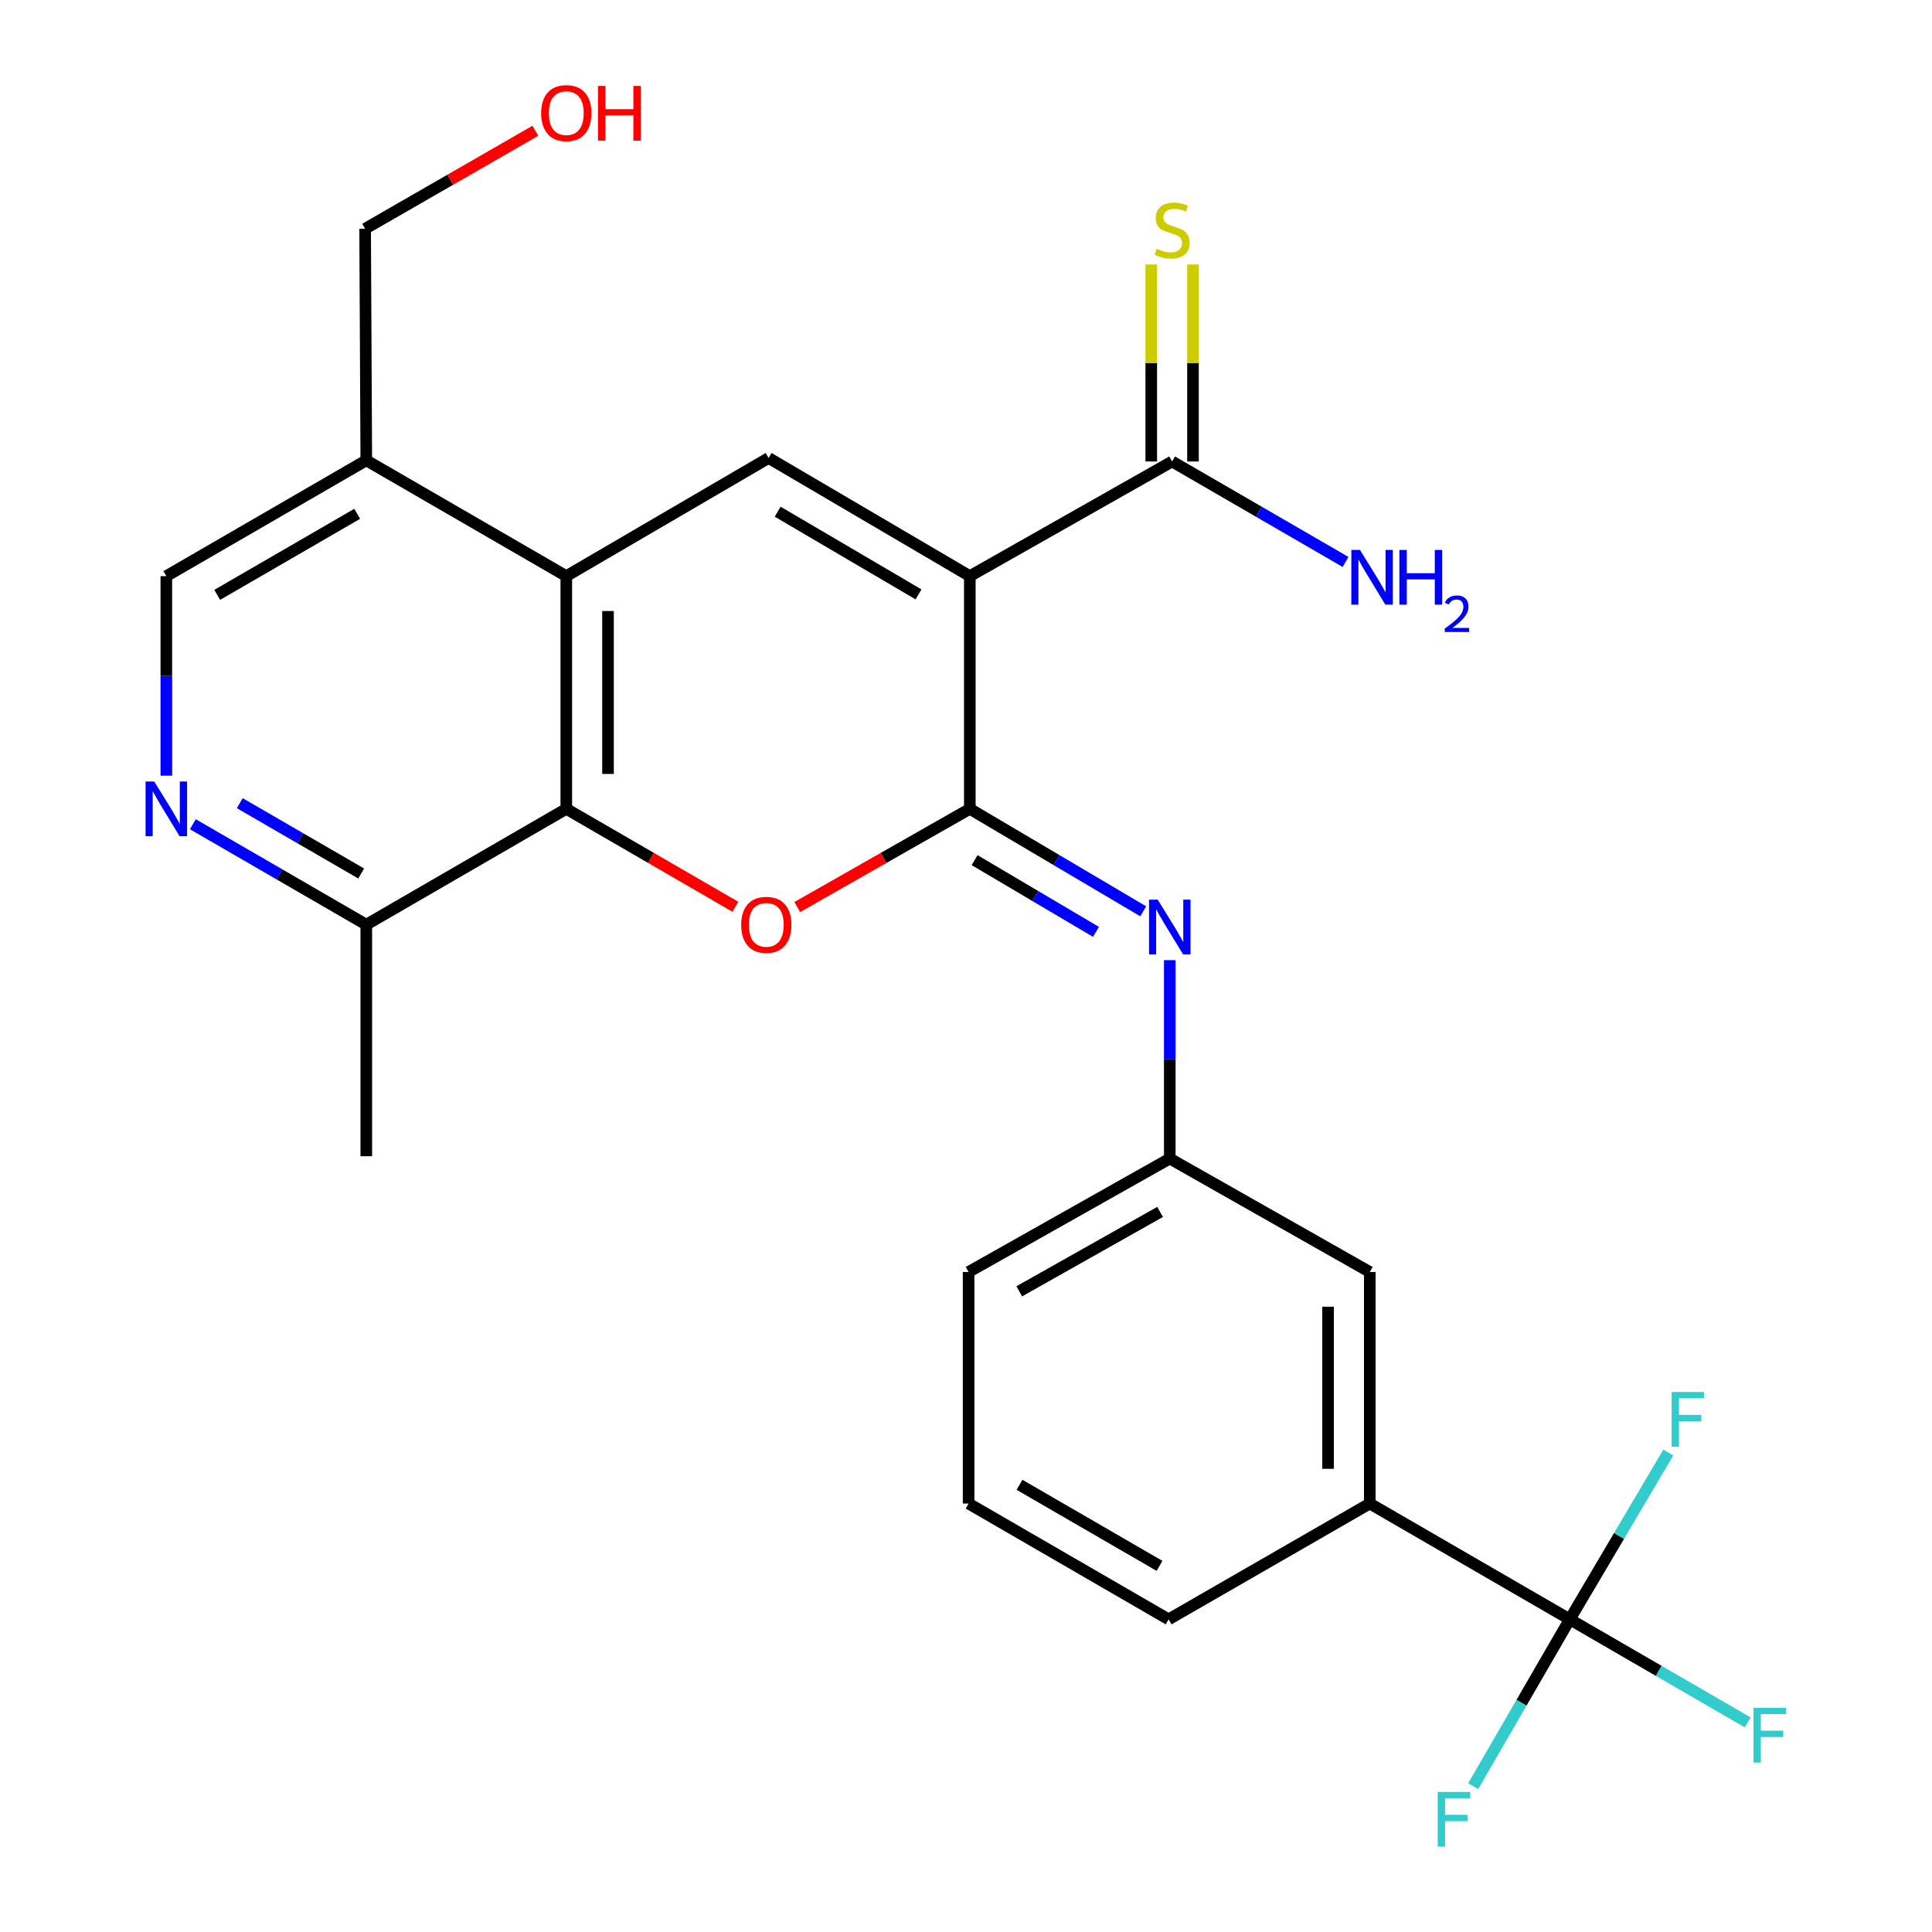 <?xml version='1.0' encoding='iso-8859-1'?>
<svg version='1.1' baseProfile='full'
              xmlns='http://www.w3.org/2000/svg'
                      xmlns:rdkit='http://www.rdkit.org/xml'
                      xmlns:xlink='http://www.w3.org/1999/xlink'
                  xml:space='preserve'
width='1000px' height='1000px' viewBox='0 0 1000 1000'>
<!-- END OF HEADER -->
<rect style='opacity:1.0;fill:#FFFFFF;stroke:none' width='1000' height='1000' x='0' y='0'> </rect>
<path class='bond-0' d='M 501.978,298.2 L 501.978,418.664' style='fill:none;fill-rule:evenodd;stroke:#000000;stroke-width:6px;stroke-linecap:butt;stroke-linejoin:miter;stroke-opacity:1' />
<path class='bond-2' d='M 501.978,298.2 L 397.832,237.056' style='fill:none;fill-rule:evenodd;stroke:#000000;stroke-width:6px;stroke-linecap:butt;stroke-linejoin:miter;stroke-opacity:1' />
<path class='bond-2' d='M 475.422,307.653 L 402.52,264.852' style='fill:none;fill-rule:evenodd;stroke:#000000;stroke-width:6px;stroke-linecap:butt;stroke-linejoin:miter;stroke-opacity:1' />
<path class='bond-7' d='M 501.978,298.2 L 606.688,238.868' style='fill:none;fill-rule:evenodd;stroke:#000000;stroke-width:6px;stroke-linecap:butt;stroke-linejoin:miter;stroke-opacity:1' />
<path class='bond-1' d='M 501.978,418.664 L 457.321,444.075' style='fill:none;fill-rule:evenodd;stroke:#000000;stroke-width:6px;stroke-linecap:butt;stroke-linejoin:miter;stroke-opacity:1' />
<path class='bond-1' d='M 457.321,444.075 L 412.663,469.486' style='fill:none;fill-rule:evenodd;stroke:#FF0000;stroke-width:6px;stroke-linecap:butt;stroke-linejoin:miter;stroke-opacity:1' />
<path class='bond-6' d='M 501.978,418.664 L 546.855,445.181' style='fill:none;fill-rule:evenodd;stroke:#000000;stroke-width:6px;stroke-linecap:butt;stroke-linejoin:miter;stroke-opacity:1' />
<path class='bond-6' d='M 546.855,445.181 L 591.731,471.697' style='fill:none;fill-rule:evenodd;stroke:#0000FF;stroke-width:6px;stroke-linecap:butt;stroke-linejoin:miter;stroke-opacity:1' />
<path class='bond-6' d='M 504.455,445.212 L 535.868,463.774' style='fill:none;fill-rule:evenodd;stroke:#000000;stroke-width:6px;stroke-linecap:butt;stroke-linejoin:miter;stroke-opacity:1' />
<path class='bond-6' d='M 535.868,463.774 L 567.281,482.336' style='fill:none;fill-rule:evenodd;stroke:#0000FF;stroke-width:6px;stroke-linecap:butt;stroke-linejoin:miter;stroke-opacity:1' />
<path class='bond-26' d='M 380.642,469.348 L 336.876,444.006' style='fill:none;fill-rule:evenodd;stroke:#FF0000;stroke-width:6px;stroke-linecap:butt;stroke-linejoin:miter;stroke-opacity:1' />
<path class='bond-26' d='M 336.876,444.006 L 293.111,418.664' style='fill:none;fill-rule:evenodd;stroke:#000000;stroke-width:6px;stroke-linecap:butt;stroke-linejoin:miter;stroke-opacity:1' />
<path class='bond-3' d='M 397.832,237.056 L 293.111,298.2' style='fill:none;fill-rule:evenodd;stroke:#000000;stroke-width:6px;stroke-linecap:butt;stroke-linejoin:miter;stroke-opacity:1' />
<path class='bond-4' d='M 293.111,298.2 L 293.111,418.664' style='fill:none;fill-rule:evenodd;stroke:#000000;stroke-width:6px;stroke-linecap:butt;stroke-linejoin:miter;stroke-opacity:1' />
<path class='bond-4' d='M 314.708,316.27 L 314.708,400.594' style='fill:none;fill-rule:evenodd;stroke:#000000;stroke-width:6px;stroke-linecap:butt;stroke-linejoin:miter;stroke-opacity:1' />
<path class='bond-9' d='M 293.111,298.2 L 189.589,238.268' style='fill:none;fill-rule:evenodd;stroke:#000000;stroke-width:6px;stroke-linecap:butt;stroke-linejoin:miter;stroke-opacity:1' />
<path class='bond-11' d='M 293.111,418.664 L 189.589,478.608' style='fill:none;fill-rule:evenodd;stroke:#000000;stroke-width:6px;stroke-linecap:butt;stroke-linejoin:miter;stroke-opacity:1' />
<path class='bond-5' d='M 812.52,838.175 L 708.998,778.231' style='fill:none;fill-rule:evenodd;stroke:#000000;stroke-width:6px;stroke-linecap:butt;stroke-linejoin:miter;stroke-opacity:1' />
<path class='bond-16' d='M 812.52,838.175 L 858.564,864.843' style='fill:none;fill-rule:evenodd;stroke:#000000;stroke-width:6px;stroke-linecap:butt;stroke-linejoin:miter;stroke-opacity:1' />
<path class='bond-16' d='M 858.564,864.843 L 904.608,891.51' style='fill:none;fill-rule:evenodd;stroke:#33CCCC;stroke-width:6px;stroke-linecap:butt;stroke-linejoin:miter;stroke-opacity:1' />
<path class='bond-17' d='M 812.52,838.175 L 787.515,881.349' style='fill:none;fill-rule:evenodd;stroke:#000000;stroke-width:6px;stroke-linecap:butt;stroke-linejoin:miter;stroke-opacity:1' />
<path class='bond-17' d='M 787.515,881.349 L 762.509,924.523' style='fill:none;fill-rule:evenodd;stroke:#33CCCC;stroke-width:6px;stroke-linecap:butt;stroke-linejoin:miter;stroke-opacity:1' />
<path class='bond-18' d='M 812.52,838.175 L 838.012,795.003' style='fill:none;fill-rule:evenodd;stroke:#000000;stroke-width:6px;stroke-linecap:butt;stroke-linejoin:miter;stroke-opacity:1' />
<path class='bond-18' d='M 838.012,795.003 L 863.505,751.83' style='fill:none;fill-rule:evenodd;stroke:#33CCCC;stroke-width:6px;stroke-linecap:butt;stroke-linejoin:miter;stroke-opacity:1' />
<path class='bond-13' d='M 605.476,496.976 L 605.476,548.324' style='fill:none;fill-rule:evenodd;stroke:#0000FF;stroke-width:6px;stroke-linecap:butt;stroke-linejoin:miter;stroke-opacity:1' />
<path class='bond-13' d='M 605.476,548.324 L 605.476,599.671' style='fill:none;fill-rule:evenodd;stroke:#000000;stroke-width:6px;stroke-linecap:butt;stroke-linejoin:miter;stroke-opacity:1' />
<path class='bond-12' d='M 617.487,238.868 L 617.487,187.88' style='fill:none;fill-rule:evenodd;stroke:#000000;stroke-width:6px;stroke-linecap:butt;stroke-linejoin:miter;stroke-opacity:1' />
<path class='bond-12' d='M 617.487,187.88 L 617.487,136.893' style='fill:none;fill-rule:evenodd;stroke:#CCCC00;stroke-width:6px;stroke-linecap:butt;stroke-linejoin:miter;stroke-opacity:1' />
<path class='bond-12' d='M 595.89,238.868 L 595.89,187.88' style='fill:none;fill-rule:evenodd;stroke:#000000;stroke-width:6px;stroke-linecap:butt;stroke-linejoin:miter;stroke-opacity:1' />
<path class='bond-12' d='M 595.89,187.88 L 595.89,136.893' style='fill:none;fill-rule:evenodd;stroke:#CCCC00;stroke-width:6px;stroke-linecap:butt;stroke-linejoin:miter;stroke-opacity:1' />
<path class='bond-19' d='M 606.688,238.868 L 651.572,264.864' style='fill:none;fill-rule:evenodd;stroke:#000000;stroke-width:6px;stroke-linecap:butt;stroke-linejoin:miter;stroke-opacity:1' />
<path class='bond-19' d='M 651.572,264.864 L 696.456,290.86' style='fill:none;fill-rule:evenodd;stroke:#0000FF;stroke-width:6px;stroke-linecap:butt;stroke-linejoin:miter;stroke-opacity:1' />
<path class='bond-8' d='M 86.091,401.492 L 86.091,349.846' style='fill:none;fill-rule:evenodd;stroke:#0000FF;stroke-width:6px;stroke-linecap:butt;stroke-linejoin:miter;stroke-opacity:1' />
<path class='bond-8' d='M 86.091,349.846 L 86.091,298.2' style='fill:none;fill-rule:evenodd;stroke:#000000;stroke-width:6px;stroke-linecap:butt;stroke-linejoin:miter;stroke-opacity:1' />
<path class='bond-27' d='M 99.821,426.616 L 144.705,452.612' style='fill:none;fill-rule:evenodd;stroke:#0000FF;stroke-width:6px;stroke-linecap:butt;stroke-linejoin:miter;stroke-opacity:1' />
<path class='bond-27' d='M 144.705,452.612 L 189.589,478.608' style='fill:none;fill-rule:evenodd;stroke:#000000;stroke-width:6px;stroke-linecap:butt;stroke-linejoin:miter;stroke-opacity:1' />
<path class='bond-27' d='M 124.11,415.726 L 155.529,433.923' style='fill:none;fill-rule:evenodd;stroke:#0000FF;stroke-width:6px;stroke-linecap:butt;stroke-linejoin:miter;stroke-opacity:1' />
<path class='bond-27' d='M 155.529,433.923 L 186.948,452.12' style='fill:none;fill-rule:evenodd;stroke:#000000;stroke-width:6px;stroke-linecap:butt;stroke-linejoin:miter;stroke-opacity:1' />
<path class='bond-14' d='M 189.589,238.268 L 86.091,298.2' style='fill:none;fill-rule:evenodd;stroke:#000000;stroke-width:6px;stroke-linecap:butt;stroke-linejoin:miter;stroke-opacity:1' />
<path class='bond-14' d='M 184.886,265.948 L 112.438,307.9' style='fill:none;fill-rule:evenodd;stroke:#000000;stroke-width:6px;stroke-linecap:butt;stroke-linejoin:miter;stroke-opacity:1' />
<path class='bond-20' d='M 189.589,238.268 L 188.989,118.404' style='fill:none;fill-rule:evenodd;stroke:#000000;stroke-width:6px;stroke-linecap:butt;stroke-linejoin:miter;stroke-opacity:1' />
<path class='bond-10' d='M 708.998,778.231 L 708.998,658.379' style='fill:none;fill-rule:evenodd;stroke:#000000;stroke-width:6px;stroke-linecap:butt;stroke-linejoin:miter;stroke-opacity:1' />
<path class='bond-10' d='M 687.401,760.253 L 687.401,676.357' style='fill:none;fill-rule:evenodd;stroke:#000000;stroke-width:6px;stroke-linecap:butt;stroke-linejoin:miter;stroke-opacity:1' />
<path class='bond-28' d='M 708.998,778.231 L 604.876,838.175' style='fill:none;fill-rule:evenodd;stroke:#000000;stroke-width:6px;stroke-linecap:butt;stroke-linejoin:miter;stroke-opacity:1' />
<path class='bond-25' d='M 189.589,478.608 L 189.589,598.459' style='fill:none;fill-rule:evenodd;stroke:#000000;stroke-width:6px;stroke-linecap:butt;stroke-linejoin:miter;stroke-opacity:1' />
<path class='bond-15' d='M 605.476,599.671 L 708.998,658.379' style='fill:none;fill-rule:evenodd;stroke:#000000;stroke-width:6px;stroke-linecap:butt;stroke-linejoin:miter;stroke-opacity:1' />
<path class='bond-24' d='M 605.476,599.671 L 501.342,658.379' style='fill:none;fill-rule:evenodd;stroke:#000000;stroke-width:6px;stroke-linecap:butt;stroke-linejoin:miter;stroke-opacity:1' />
<path class='bond-24' d='M 600.463,627.291 L 527.569,668.386' style='fill:none;fill-rule:evenodd;stroke:#000000;stroke-width:6px;stroke-linecap:butt;stroke-linejoin:miter;stroke-opacity:1' />
<path class='bond-21' d='M 188.989,118.404 L 233.048,93.044' style='fill:none;fill-rule:evenodd;stroke:#000000;stroke-width:6px;stroke-linecap:butt;stroke-linejoin:miter;stroke-opacity:1' />
<path class='bond-21' d='M 233.048,93.044 L 277.107,67.684' style='fill:none;fill-rule:evenodd;stroke:#FF0000;stroke-width:6px;stroke-linecap:butt;stroke-linejoin:miter;stroke-opacity:1' />
<path class='bond-22' d='M 604.876,838.175 L 501.342,778.231' style='fill:none;fill-rule:evenodd;stroke:#000000;stroke-width:6px;stroke-linecap:butt;stroke-linejoin:miter;stroke-opacity:1' />
<path class='bond-22' d='M 600.168,810.493 L 527.694,768.532' style='fill:none;fill-rule:evenodd;stroke:#000000;stroke-width:6px;stroke-linecap:butt;stroke-linejoin:miter;stroke-opacity:1' />
<path class='bond-23' d='M 501.342,778.231 L 501.342,658.379' style='fill:none;fill-rule:evenodd;stroke:#000000;stroke-width:6px;stroke-linecap:butt;stroke-linejoin:miter;stroke-opacity:1' />
<path  class='atom-2' d='M 383.633 478.688
Q 383.633 471.888, 386.993 468.088
Q 390.353 464.288, 396.633 464.288
Q 402.913 464.288, 406.273 468.088
Q 409.633 471.888, 409.633 478.688
Q 409.633 485.568, 406.233 489.488
Q 402.833 493.368, 396.633 493.368
Q 390.393 493.368, 386.993 489.488
Q 383.633 485.608, 383.633 478.688
M 396.633 490.168
Q 400.953 490.168, 403.273 487.288
Q 405.633 484.368, 405.633 478.688
Q 405.633 473.128, 403.273 470.328
Q 400.953 467.488, 396.633 467.488
Q 392.313 467.488, 389.953 470.288
Q 387.633 473.088, 387.633 478.688
Q 387.633 484.408, 389.953 487.288
Q 392.313 490.168, 396.633 490.168
' fill='#FF0000'/>
<path  class='atom-7' d='M 599.216 465.659
L 608.496 480.659
Q 609.416 482.139, 610.896 484.819
Q 612.376 487.499, 612.456 487.659
L 612.456 465.659
L 616.216 465.659
L 616.216 493.979
L 612.336 493.979
L 602.376 477.579
Q 601.216 475.659, 599.976 473.459
Q 598.776 471.259, 598.416 470.579
L 598.416 493.979
L 594.736 493.979
L 594.736 465.659
L 599.216 465.659
' fill='#0000FF'/>
<path  class='atom-9' d='M 79.831 404.504
L 89.111 419.504
Q 90.031 420.984, 91.511 423.664
Q 92.991 426.344, 93.071 426.504
L 93.071 404.504
L 96.831 404.504
L 96.831 432.824
L 92.951 432.824
L 82.991 416.424
Q 81.831 414.504, 80.591 412.304
Q 79.391 410.104, 79.031 409.424
L 79.031 432.824
L 75.351 432.824
L 75.351 404.504
L 79.831 404.504
' fill='#0000FF'/>
<path  class='atom-13' d='M 598.688 128.736
Q 599.008 128.856, 600.328 129.416
Q 601.648 129.976, 603.088 130.336
Q 604.568 130.656, 606.008 130.656
Q 608.688 130.656, 610.248 129.376
Q 611.808 128.056, 611.808 125.776
Q 611.808 124.216, 611.008 123.256
Q 610.248 122.296, 609.048 121.776
Q 607.848 121.256, 605.848 120.656
Q 603.328 119.896, 601.808 119.176
Q 600.328 118.456, 599.248 116.936
Q 598.208 115.416, 598.208 112.856
Q 598.208 109.296, 600.608 107.096
Q 603.048 104.896, 607.848 104.896
Q 611.128 104.896, 614.848 106.456
L 613.928 109.536
Q 610.528 108.136, 607.968 108.136
Q 605.208 108.136, 603.688 109.296
Q 602.168 110.416, 602.208 112.376
Q 602.208 113.896, 602.968 114.816
Q 603.768 115.736, 604.888 116.256
Q 606.048 116.776, 607.968 117.376
Q 610.528 118.176, 612.048 118.976
Q 613.568 119.776, 614.648 121.416
Q 615.768 123.016, 615.768 125.776
Q 615.768 129.696, 613.128 131.816
Q 610.528 133.896, 606.168 133.896
Q 603.648 133.896, 601.728 133.336
Q 599.848 132.816, 597.608 131.896
L 598.688 128.736
' fill='#CCCC00'/>
<path  class='atom-17' d='M 907.598 883.959
L 924.438 883.959
L 924.438 887.199
L 911.398 887.199
L 911.398 895.799
L 922.998 895.799
L 922.998 899.079
L 911.398 899.079
L 911.398 912.279
L 907.598 912.279
L 907.598 883.959
' fill='#33CCCC'/>
<path  class='atom-18' d='M 744.157 927.513
L 760.997 927.513
L 760.997 930.753
L 747.957 930.753
L 747.957 939.353
L 759.557 939.353
L 759.557 942.633
L 747.957 942.633
L 747.957 955.833
L 744.157 955.833
L 744.157 927.513
' fill='#33CCCC'/>
<path  class='atom-19' d='M 865.22 720.505
L 882.06 720.505
L 882.06 723.745
L 869.02 723.745
L 869.02 732.345
L 880.62 732.345
L 880.62 735.625
L 869.02 735.625
L 869.02 748.825
L 865.22 748.825
L 865.22 720.505
' fill='#33CCCC'/>
<path  class='atom-20' d='M 703.926 284.652
L 713.206 299.652
Q 714.126 301.132, 715.606 303.812
Q 717.086 306.492, 717.166 306.652
L 717.166 284.652
L 720.926 284.652
L 720.926 312.972
L 717.046 312.972
L 707.086 296.572
Q 705.926 294.652, 704.686 292.452
Q 703.486 290.252, 703.126 289.572
L 703.126 312.972
L 699.446 312.972
L 699.446 284.652
L 703.926 284.652
' fill='#0000FF'/>
<path  class='atom-20' d='M 724.326 284.652
L 728.166 284.652
L 728.166 296.692
L 742.646 296.692
L 742.646 284.652
L 746.486 284.652
L 746.486 312.972
L 742.646 312.972
L 742.646 299.892
L 728.166 299.892
L 728.166 312.972
L 724.326 312.972
L 724.326 284.652
' fill='#0000FF'/>
<path  class='atom-20' d='M 747.859 311.978
Q 748.545 310.21, 750.182 309.233
Q 751.819 308.23, 754.089 308.23
Q 756.914 308.23, 758.498 309.761
Q 760.082 311.292, 760.082 314.011
Q 760.082 316.783, 758.023 319.37
Q 755.99 321.958, 751.766 325.02
L 760.399 325.02
L 760.399 327.132
L 747.806 327.132
L 747.806 325.363
Q 751.291 322.882, 753.35 321.034
Q 755.436 319.186, 756.439 317.522
Q 757.442 315.859, 757.442 314.143
Q 757.442 312.348, 756.545 311.345
Q 755.647 310.342, 754.089 310.342
Q 752.585 310.342, 751.581 310.949
Q 750.578 311.556, 749.865 312.902
L 747.859 311.978
' fill='#0000FF'/>
<path  class='atom-22' d='M 280.111 58.552
Q 280.111 51.752, 283.471 47.952
Q 286.831 44.152, 293.111 44.152
Q 299.391 44.152, 302.751 47.952
Q 306.111 51.752, 306.111 58.552
Q 306.111 65.432, 302.711 69.352
Q 299.311 73.232, 293.111 73.232
Q 286.871 73.232, 283.471 69.352
Q 280.111 65.472, 280.111 58.552
M 293.111 70.032
Q 297.431 70.032, 299.751 67.152
Q 302.111 64.232, 302.111 58.552
Q 302.111 52.992, 299.751 50.192
Q 297.431 47.352, 293.111 47.352
Q 288.791 47.352, 286.431 50.152
Q 284.111 52.952, 284.111 58.552
Q 284.111 64.272, 286.431 67.152
Q 288.791 70.032, 293.111 70.032
' fill='#FF0000'/>
<path  class='atom-22' d='M 309.511 44.472
L 313.351 44.472
L 313.351 56.512
L 327.831 56.512
L 327.831 44.472
L 331.671 44.472
L 331.671 72.792
L 327.831 72.792
L 327.831 59.712
L 313.351 59.712
L 313.351 72.792
L 309.511 72.792
L 309.511 44.472
' fill='#FF0000'/>
</svg>
